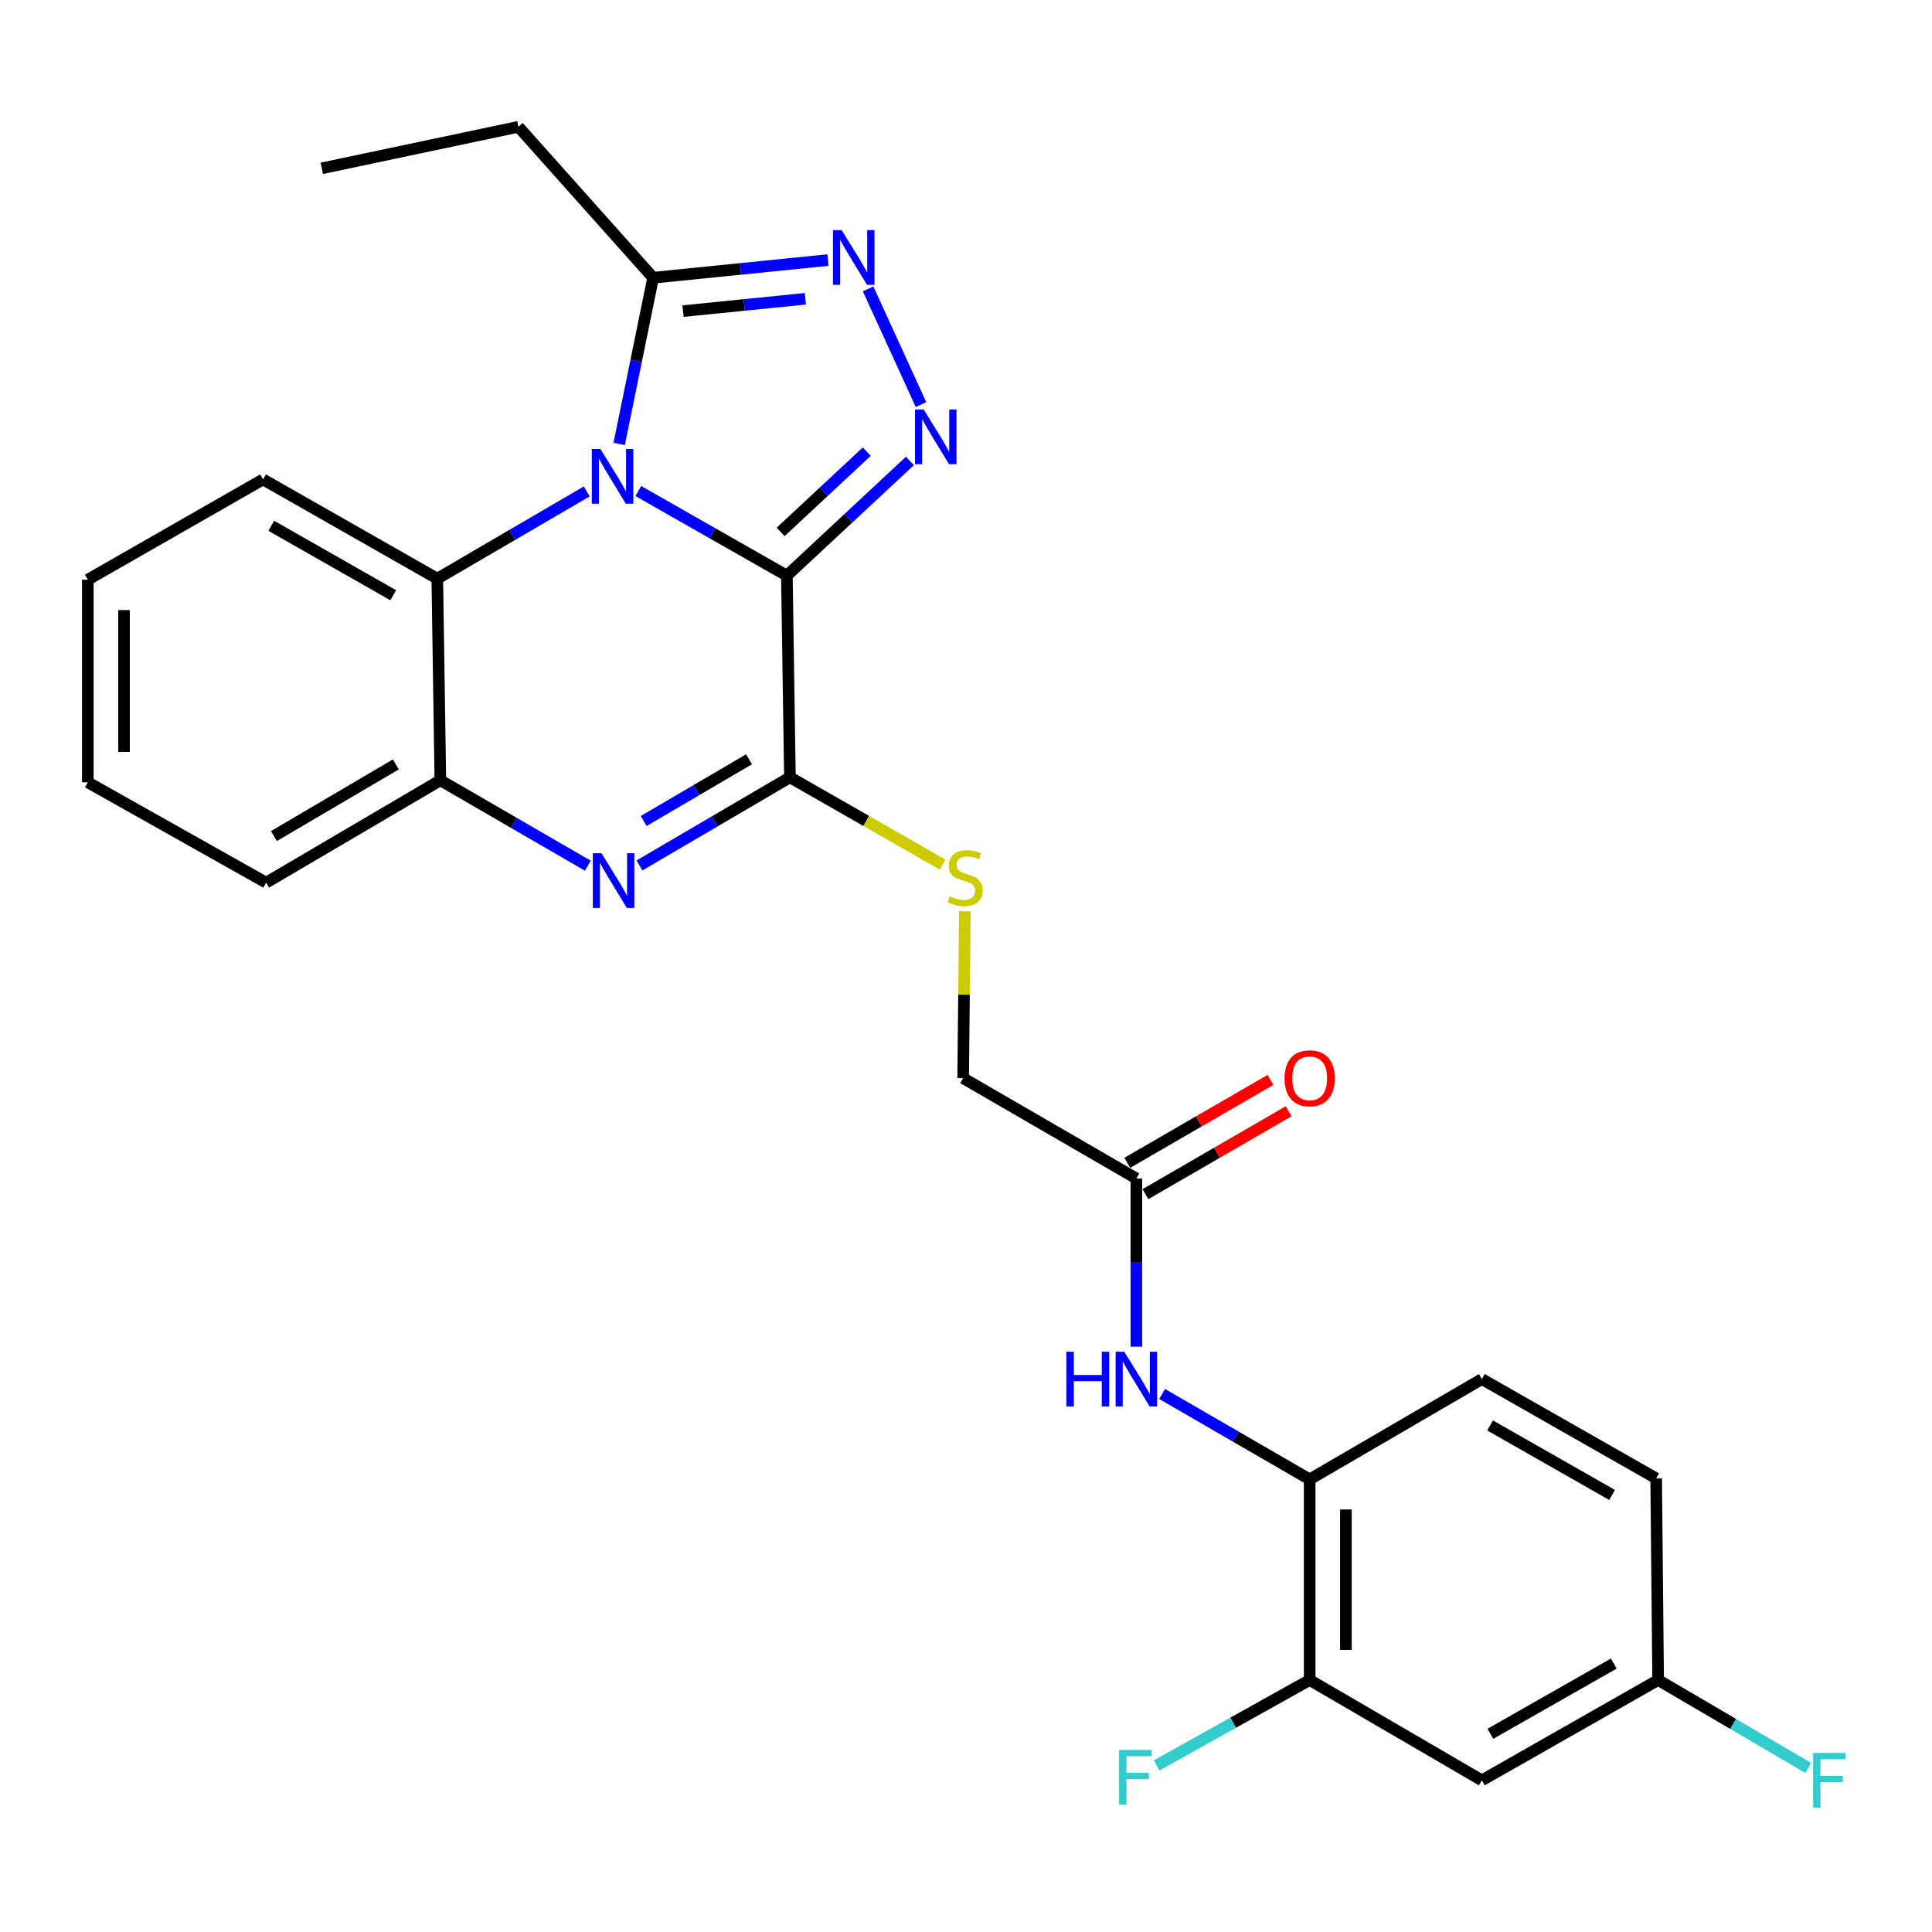 <?xml version='1.0' encoding='iso-8859-1'?>
<svg version='1.1' baseProfile='full'
              xmlns='http://www.w3.org/2000/svg'
                      xmlns:rdkit='http://www.rdkit.org/xml'
                      xmlns:xlink='http://www.w3.org/1999/xlink'
                  xml:space='preserve'
width='1000px' height='1000px' viewBox='0 0 1000 1000'>
<!-- END OF HEADER -->
<rect style='opacity:1.0;fill:#FFFFFF;stroke:none' width='1000' height='1000' x='0' y='0'> </rect>
<path class='bond-0' d='M 407.281,297.94 L 368.837,276.048' style='fill:none;fill-rule:evenodd;stroke:#000000;stroke-width:6px;stroke-linecap:butt;stroke-linejoin:miter;stroke-opacity:1' />
<path class='bond-0' d='M 368.837,276.048 L 330.392,254.156' style='fill:none;fill-rule:evenodd;stroke:#0000FF;stroke-width:6px;stroke-linecap:butt;stroke-linejoin:miter;stroke-opacity:1' />
<path class='bond-1' d='M 407.281,297.94 L 439.13,268.26' style='fill:none;fill-rule:evenodd;stroke:#000000;stroke-width:6px;stroke-linecap:butt;stroke-linejoin:miter;stroke-opacity:1' />
<path class='bond-1' d='M 439.13,268.26 L 470.978,238.581' style='fill:none;fill-rule:evenodd;stroke:#0000FF;stroke-width:6px;stroke-linecap:butt;stroke-linejoin:miter;stroke-opacity:1' />
<path class='bond-1' d='M 404.055,275.321 L 426.349,254.545' style='fill:none;fill-rule:evenodd;stroke:#000000;stroke-width:6px;stroke-linecap:butt;stroke-linejoin:miter;stroke-opacity:1' />
<path class='bond-1' d='M 426.349,254.545 L 448.643,233.77' style='fill:none;fill-rule:evenodd;stroke:#0000FF;stroke-width:6px;stroke-linecap:butt;stroke-linejoin:miter;stroke-opacity:1' />
<path class='bond-2' d='M 407.281,297.94 L 408.864,402.339' style='fill:none;fill-rule:evenodd;stroke:#000000;stroke-width:6px;stroke-linecap:butt;stroke-linejoin:miter;stroke-opacity:1' />
<path class='bond-5' d='M 320.486,229.779 L 329.274,186.768' style='fill:none;fill-rule:evenodd;stroke:#0000FF;stroke-width:6px;stroke-linecap:butt;stroke-linejoin:miter;stroke-opacity:1' />
<path class='bond-5' d='M 329.274,186.768 L 338.063,143.756' style='fill:none;fill-rule:evenodd;stroke:#000000;stroke-width:6px;stroke-linecap:butt;stroke-linejoin:miter;stroke-opacity:1' />
<path class='bond-6' d='M 303.69,254.364 L 265.016,276.938' style='fill:none;fill-rule:evenodd;stroke:#0000FF;stroke-width:6px;stroke-linecap:butt;stroke-linejoin:miter;stroke-opacity:1' />
<path class='bond-6' d='M 265.016,276.938 L 226.342,299.512' style='fill:none;fill-rule:evenodd;stroke:#000000;stroke-width:6px;stroke-linecap:butt;stroke-linejoin:miter;stroke-opacity:1' />
<path class='bond-4' d='M 476.709,209.405 L 449.323,149.521' style='fill:none;fill-rule:evenodd;stroke:#0000FF;stroke-width:6px;stroke-linecap:butt;stroke-linejoin:miter;stroke-opacity:1' />
<path class='bond-3' d='M 408.864,402.339 L 369.918,425.15' style='fill:none;fill-rule:evenodd;stroke:#000000;stroke-width:6px;stroke-linecap:butt;stroke-linejoin:miter;stroke-opacity:1' />
<path class='bond-3' d='M 369.918,425.15 L 330.972,447.96' style='fill:none;fill-rule:evenodd;stroke:#0000FF;stroke-width:6px;stroke-linecap:butt;stroke-linejoin:miter;stroke-opacity:1' />
<path class='bond-3' d='M 387.706,393.006 L 360.444,408.973' style='fill:none;fill-rule:evenodd;stroke:#000000;stroke-width:6px;stroke-linecap:butt;stroke-linejoin:miter;stroke-opacity:1' />
<path class='bond-3' d='M 360.444,408.973 L 333.181,424.94' style='fill:none;fill-rule:evenodd;stroke:#0000FF;stroke-width:6px;stroke-linecap:butt;stroke-linejoin:miter;stroke-opacity:1' />
<path class='bond-8' d='M 408.864,402.339 L 448.375,424.93' style='fill:none;fill-rule:evenodd;stroke:#000000;stroke-width:6px;stroke-linecap:butt;stroke-linejoin:miter;stroke-opacity:1' />
<path class='bond-8' d='M 448.375,424.93 L 487.886,447.521' style='fill:none;fill-rule:evenodd;stroke:#CCCC00;stroke-width:6px;stroke-linecap:butt;stroke-linejoin:miter;stroke-opacity:1' />
<path class='bond-7' d='M 304.257,448.079 L 266.091,425.975' style='fill:none;fill-rule:evenodd;stroke:#0000FF;stroke-width:6px;stroke-linecap:butt;stroke-linejoin:miter;stroke-opacity:1' />
<path class='bond-7' d='M 266.091,425.975 L 227.925,403.87' style='fill:none;fill-rule:evenodd;stroke:#000000;stroke-width:6px;stroke-linecap:butt;stroke-linejoin:miter;stroke-opacity:1' />
<path class='bond-27' d='M 428.541,134.617 L 383.302,139.187' style='fill:none;fill-rule:evenodd;stroke:#0000FF;stroke-width:6px;stroke-linecap:butt;stroke-linejoin:miter;stroke-opacity:1' />
<path class='bond-27' d='M 383.302,139.187 L 338.063,143.756' style='fill:none;fill-rule:evenodd;stroke:#000000;stroke-width:6px;stroke-linecap:butt;stroke-linejoin:miter;stroke-opacity:1' />
<path class='bond-27' d='M 416.854,154.64 L 385.186,157.839' style='fill:none;fill-rule:evenodd;stroke:#0000FF;stroke-width:6px;stroke-linecap:butt;stroke-linejoin:miter;stroke-opacity:1' />
<path class='bond-27' d='M 385.186,157.839 L 353.519,161.037' style='fill:none;fill-rule:evenodd;stroke:#000000;stroke-width:6px;stroke-linecap:butt;stroke-linejoin:miter;stroke-opacity:1' />
<path class='bond-21' d='M 338.063,143.756 L 268.335,65.634' style='fill:none;fill-rule:evenodd;stroke:#000000;stroke-width:6px;stroke-linecap:butt;stroke-linejoin:miter;stroke-opacity:1' />
<path class='bond-22' d='M 226.342,299.512 L 136.159,248.146' style='fill:none;fill-rule:evenodd;stroke:#000000;stroke-width:6px;stroke-linecap:butt;stroke-linejoin:miter;stroke-opacity:1' />
<path class='bond-22' d='M 203.536,308.097 L 140.408,272.14' style='fill:none;fill-rule:evenodd;stroke:#000000;stroke-width:6px;stroke-linecap:butt;stroke-linejoin:miter;stroke-opacity:1' />
<path class='bond-28' d='M 226.342,299.512 L 227.925,403.87' style='fill:none;fill-rule:evenodd;stroke:#000000;stroke-width:6px;stroke-linecap:butt;stroke-linejoin:miter;stroke-opacity:1' />
<path class='bond-23' d='M 227.925,403.87 L 137.752,456.862' style='fill:none;fill-rule:evenodd;stroke:#000000;stroke-width:6px;stroke-linecap:butt;stroke-linejoin:miter;stroke-opacity:1' />
<path class='bond-23' d='M 204.901,395.656 L 141.78,432.75' style='fill:none;fill-rule:evenodd;stroke:#000000;stroke-width:6px;stroke-linecap:butt;stroke-linejoin:miter;stroke-opacity:1' />
<path class='bond-16' d='M 499.402,471.682 L 498.964,514.863' style='fill:none;fill-rule:evenodd;stroke:#CCCC00;stroke-width:6px;stroke-linecap:butt;stroke-linejoin:miter;stroke-opacity:1' />
<path class='bond-16' d='M 498.964,514.863 L 498.527,558.043' style='fill:none;fill-rule:evenodd;stroke:#000000;stroke-width:6px;stroke-linecap:butt;stroke-linejoin:miter;stroke-opacity:1' />
<path class='bond-9' d='M 588.179,697.054 L 588.179,653.518' style='fill:none;fill-rule:evenodd;stroke:#0000FF;stroke-width:6px;stroke-linecap:butt;stroke-linejoin:miter;stroke-opacity:1' />
<path class='bond-9' d='M 588.179,653.518 L 588.179,609.983' style='fill:none;fill-rule:evenodd;stroke:#000000;stroke-width:6px;stroke-linecap:butt;stroke-linejoin:miter;stroke-opacity:1' />
<path class='bond-10' d='M 601.51,721.525 L 639.697,743.627' style='fill:none;fill-rule:evenodd;stroke:#0000FF;stroke-width:6px;stroke-linecap:butt;stroke-linejoin:miter;stroke-opacity:1' />
<path class='bond-10' d='M 639.697,743.627 L 677.883,765.728' style='fill:none;fill-rule:evenodd;stroke:#000000;stroke-width:6px;stroke-linecap:butt;stroke-linejoin:miter;stroke-opacity:1' />
<path class='bond-11' d='M 677.883,765.728 L 677.883,869.566' style='fill:none;fill-rule:evenodd;stroke:#000000;stroke-width:6px;stroke-linecap:butt;stroke-linejoin:miter;stroke-opacity:1' />
<path class='bond-11' d='M 696.63,781.304 L 696.63,853.99' style='fill:none;fill-rule:evenodd;stroke:#000000;stroke-width:6px;stroke-linecap:butt;stroke-linejoin:miter;stroke-opacity:1' />
<path class='bond-15' d='M 677.883,765.728 L 767.014,713.81' style='fill:none;fill-rule:evenodd;stroke:#000000;stroke-width:6px;stroke-linecap:butt;stroke-linejoin:miter;stroke-opacity:1' />
<path class='bond-13' d='M 677.883,869.566 L 767.014,921.495' style='fill:none;fill-rule:evenodd;stroke:#000000;stroke-width:6px;stroke-linecap:butt;stroke-linejoin:miter;stroke-opacity:1' />
<path class='bond-18' d='M 677.883,869.566 L 638.272,891.673' style='fill:none;fill-rule:evenodd;stroke:#000000;stroke-width:6px;stroke-linecap:butt;stroke-linejoin:miter;stroke-opacity:1' />
<path class='bond-18' d='M 638.272,891.673 L 598.661,913.781' style='fill:none;fill-rule:evenodd;stroke:#33CCCC;stroke-width:6px;stroke-linecap:butt;stroke-linejoin:miter;stroke-opacity:1' />
<path class='bond-12' d='M 588.179,609.983 L 498.527,558.043' style='fill:none;fill-rule:evenodd;stroke:#000000;stroke-width:6px;stroke-linecap:butt;stroke-linejoin:miter;stroke-opacity:1' />
<path class='bond-14' d='M 592.876,618.095 L 629.932,596.639' style='fill:none;fill-rule:evenodd;stroke:#000000;stroke-width:6px;stroke-linecap:butt;stroke-linejoin:miter;stroke-opacity:1' />
<path class='bond-14' d='M 629.932,596.639 L 666.988,575.183' style='fill:none;fill-rule:evenodd;stroke:#FF0000;stroke-width:6px;stroke-linecap:butt;stroke-linejoin:miter;stroke-opacity:1' />
<path class='bond-14' d='M 583.482,601.871 L 620.538,580.415' style='fill:none;fill-rule:evenodd;stroke:#000000;stroke-width:6px;stroke-linecap:butt;stroke-linejoin:miter;stroke-opacity:1' />
<path class='bond-14' d='M 620.538,580.415 L 657.595,558.959' style='fill:none;fill-rule:evenodd;stroke:#FF0000;stroke-width:6px;stroke-linecap:butt;stroke-linejoin:miter;stroke-opacity:1' />
<path class='bond-30' d='M 767.014,921.495 L 858.25,869.566' style='fill:none;fill-rule:evenodd;stroke:#000000;stroke-width:6px;stroke-linecap:butt;stroke-linejoin:miter;stroke-opacity:1' />
<path class='bond-30' d='M 771.426,897.413 L 835.291,861.062' style='fill:none;fill-rule:evenodd;stroke:#000000;stroke-width:6px;stroke-linecap:butt;stroke-linejoin:miter;stroke-opacity:1' />
<path class='bond-19' d='M 767.014,713.81 L 857.229,765.207' style='fill:none;fill-rule:evenodd;stroke:#000000;stroke-width:6px;stroke-linecap:butt;stroke-linejoin:miter;stroke-opacity:1' />
<path class='bond-19' d='M 771.266,737.808 L 834.417,773.787' style='fill:none;fill-rule:evenodd;stroke:#000000;stroke-width:6px;stroke-linecap:butt;stroke-linejoin:miter;stroke-opacity:1' />
<path class='bond-17' d='M 858.25,869.566 L 857.229,765.207' style='fill:none;fill-rule:evenodd;stroke:#000000;stroke-width:6px;stroke-linecap:butt;stroke-linejoin:miter;stroke-opacity:1' />
<path class='bond-20' d='M 858.25,869.566 L 897.076,892.311' style='fill:none;fill-rule:evenodd;stroke:#000000;stroke-width:6px;stroke-linecap:butt;stroke-linejoin:miter;stroke-opacity:1' />
<path class='bond-20' d='M 897.076,892.311 L 935.903,915.057' style='fill:none;fill-rule:evenodd;stroke:#33CCCC;stroke-width:6px;stroke-linecap:butt;stroke-linejoin:miter;stroke-opacity:1' />
<path class='bond-24' d='M 268.335,65.634 L 166.57,87.12' style='fill:none;fill-rule:evenodd;stroke:#000000;stroke-width:6px;stroke-linecap:butt;stroke-linejoin:miter;stroke-opacity:1' />
<path class='bond-25' d='M 136.159,248.146 L 45.455,300.054' style='fill:none;fill-rule:evenodd;stroke:#000000;stroke-width:6px;stroke-linecap:butt;stroke-linejoin:miter;stroke-opacity:1' />
<path class='bond-26' d='M 137.752,456.862 L 45.455,404.922' style='fill:none;fill-rule:evenodd;stroke:#000000;stroke-width:6px;stroke-linecap:butt;stroke-linejoin:miter;stroke-opacity:1' />
<path class='bond-29' d='M 45.455,300.054 L 45.455,404.922' style='fill:none;fill-rule:evenodd;stroke:#000000;stroke-width:6px;stroke-linecap:butt;stroke-linejoin:miter;stroke-opacity:1' />
<path class='bond-29' d='M 64.201,315.784 L 64.201,389.192' style='fill:none;fill-rule:evenodd;stroke:#000000;stroke-width:6px;stroke-linecap:butt;stroke-linejoin:miter;stroke-opacity:1' />
<path  class='atom-1' d='M 310.796 232.403
L 320.076 247.403
Q 320.996 248.883, 322.476 251.563
Q 323.956 254.243, 324.036 254.403
L 324.036 232.403
L 327.796 232.403
L 327.796 260.723
L 323.916 260.723
L 313.956 244.323
Q 312.796 242.403, 311.556 240.203
Q 310.356 238.003, 309.996 237.323
L 309.996 260.723
L 306.316 260.723
L 306.316 232.403
L 310.796 232.403
' fill='#0000FF'/>
<path  class='atom-2' d='M 478.092 211.958
L 487.372 226.958
Q 488.292 228.438, 489.772 231.118
Q 491.252 233.798, 491.332 233.958
L 491.332 211.958
L 495.092 211.958
L 495.092 240.278
L 491.212 240.278
L 481.252 223.878
Q 480.092 221.958, 478.852 219.758
Q 477.652 217.558, 477.292 216.878
L 477.292 240.278
L 473.612 240.278
L 473.612 211.958
L 478.092 211.958
' fill='#0000FF'/>
<path  class='atom-4' d='M 311.327 441.639
L 320.607 456.639
Q 321.527 458.119, 323.007 460.799
Q 324.487 463.479, 324.567 463.639
L 324.567 441.639
L 328.327 441.639
L 328.327 469.959
L 324.447 469.959
L 314.487 453.559
Q 313.327 451.639, 312.087 449.439
Q 310.887 447.239, 310.527 446.559
L 310.527 469.959
L 306.847 469.959
L 306.847 441.639
L 311.327 441.639
' fill='#0000FF'/>
<path  class='atom-5' d='M 435.63 119.108
L 444.91 134.108
Q 445.83 135.588, 447.31 138.268
Q 448.79 140.948, 448.87 141.108
L 448.87 119.108
L 452.63 119.108
L 452.63 147.428
L 448.75 147.428
L 438.79 131.028
Q 437.63 129.108, 436.39 126.908
Q 435.19 124.708, 434.83 124.028
L 434.83 147.428
L 431.15 147.428
L 431.15 119.108
L 435.63 119.108
' fill='#0000FF'/>
<path  class='atom-9' d='M 491.579 463.926
Q 491.899 464.046, 493.219 464.606
Q 494.539 465.166, 495.979 465.526
Q 497.459 465.846, 498.899 465.846
Q 501.579 465.846, 503.139 464.566
Q 504.699 463.246, 504.699 460.966
Q 504.699 459.406, 503.899 458.446
Q 503.139 457.486, 501.939 456.966
Q 500.739 456.446, 498.739 455.846
Q 496.219 455.086, 494.699 454.366
Q 493.219 453.646, 492.139 452.126
Q 491.099 450.606, 491.099 448.046
Q 491.099 444.486, 493.499 442.286
Q 495.939 440.086, 500.739 440.086
Q 504.019 440.086, 507.739 441.646
L 506.819 444.726
Q 503.419 443.326, 500.859 443.326
Q 498.099 443.326, 496.579 444.486
Q 495.059 445.606, 495.099 447.566
Q 495.099 449.086, 495.859 450.006
Q 496.659 450.926, 497.779 451.446
Q 498.939 451.966, 500.859 452.566
Q 503.419 453.366, 504.939 454.166
Q 506.459 454.966, 507.539 456.606
Q 508.659 458.206, 508.659 460.966
Q 508.659 464.886, 506.019 467.006
Q 503.419 469.086, 499.059 469.086
Q 496.539 469.086, 494.619 468.526
Q 492.739 468.006, 490.499 467.086
L 491.579 463.926
' fill='#CCCC00'/>
<path  class='atom-10' d='M 551.959 699.65
L 555.799 699.65
L 555.799 711.69
L 570.279 711.69
L 570.279 699.65
L 574.119 699.65
L 574.119 727.97
L 570.279 727.97
L 570.279 714.89
L 555.799 714.89
L 555.799 727.97
L 551.959 727.97
L 551.959 699.65
' fill='#0000FF'/>
<path  class='atom-10' d='M 581.919 699.65
L 591.199 714.65
Q 592.119 716.13, 593.599 718.81
Q 595.079 721.49, 595.159 721.65
L 595.159 699.65
L 598.919 699.65
L 598.919 727.97
L 595.039 727.97
L 585.079 711.57
Q 583.919 709.65, 582.679 707.45
Q 581.479 705.25, 581.119 704.57
L 581.119 727.97
L 577.439 727.97
L 577.439 699.65
L 581.919 699.65
' fill='#0000FF'/>
<path  class='atom-15' d='M 664.883 558.123
Q 664.883 551.323, 668.243 547.523
Q 671.603 543.723, 677.883 543.723
Q 684.163 543.723, 687.523 547.523
Q 690.883 551.323, 690.883 558.123
Q 690.883 565.003, 687.483 568.923
Q 684.083 572.803, 677.883 572.803
Q 671.643 572.803, 668.243 568.923
Q 664.883 565.043, 664.883 558.123
M 677.883 569.603
Q 682.203 569.603, 684.523 566.723
Q 686.883 563.803, 686.883 558.123
Q 686.883 552.563, 684.523 549.763
Q 682.203 546.923, 677.883 546.923
Q 673.563 546.923, 671.203 549.723
Q 668.883 552.523, 668.883 558.123
Q 668.883 563.843, 671.203 566.723
Q 673.563 569.603, 677.883 569.603
' fill='#FF0000'/>
<path  class='atom-19' d='M 579.238 905.762
L 596.078 905.762
L 596.078 909.002
L 583.038 909.002
L 583.038 917.602
L 594.638 917.602
L 594.638 920.882
L 583.038 920.882
L 583.038 934.082
L 579.238 934.082
L 579.238 905.762
' fill='#33CCCC'/>
<path  class='atom-21' d='M 938.471 907.335
L 955.311 907.335
L 955.311 910.575
L 942.271 910.575
L 942.271 919.175
L 953.871 919.175
L 953.871 922.455
L 942.271 922.455
L 942.271 935.655
L 938.471 935.655
L 938.471 907.335
' fill='#33CCCC'/>
</svg>
